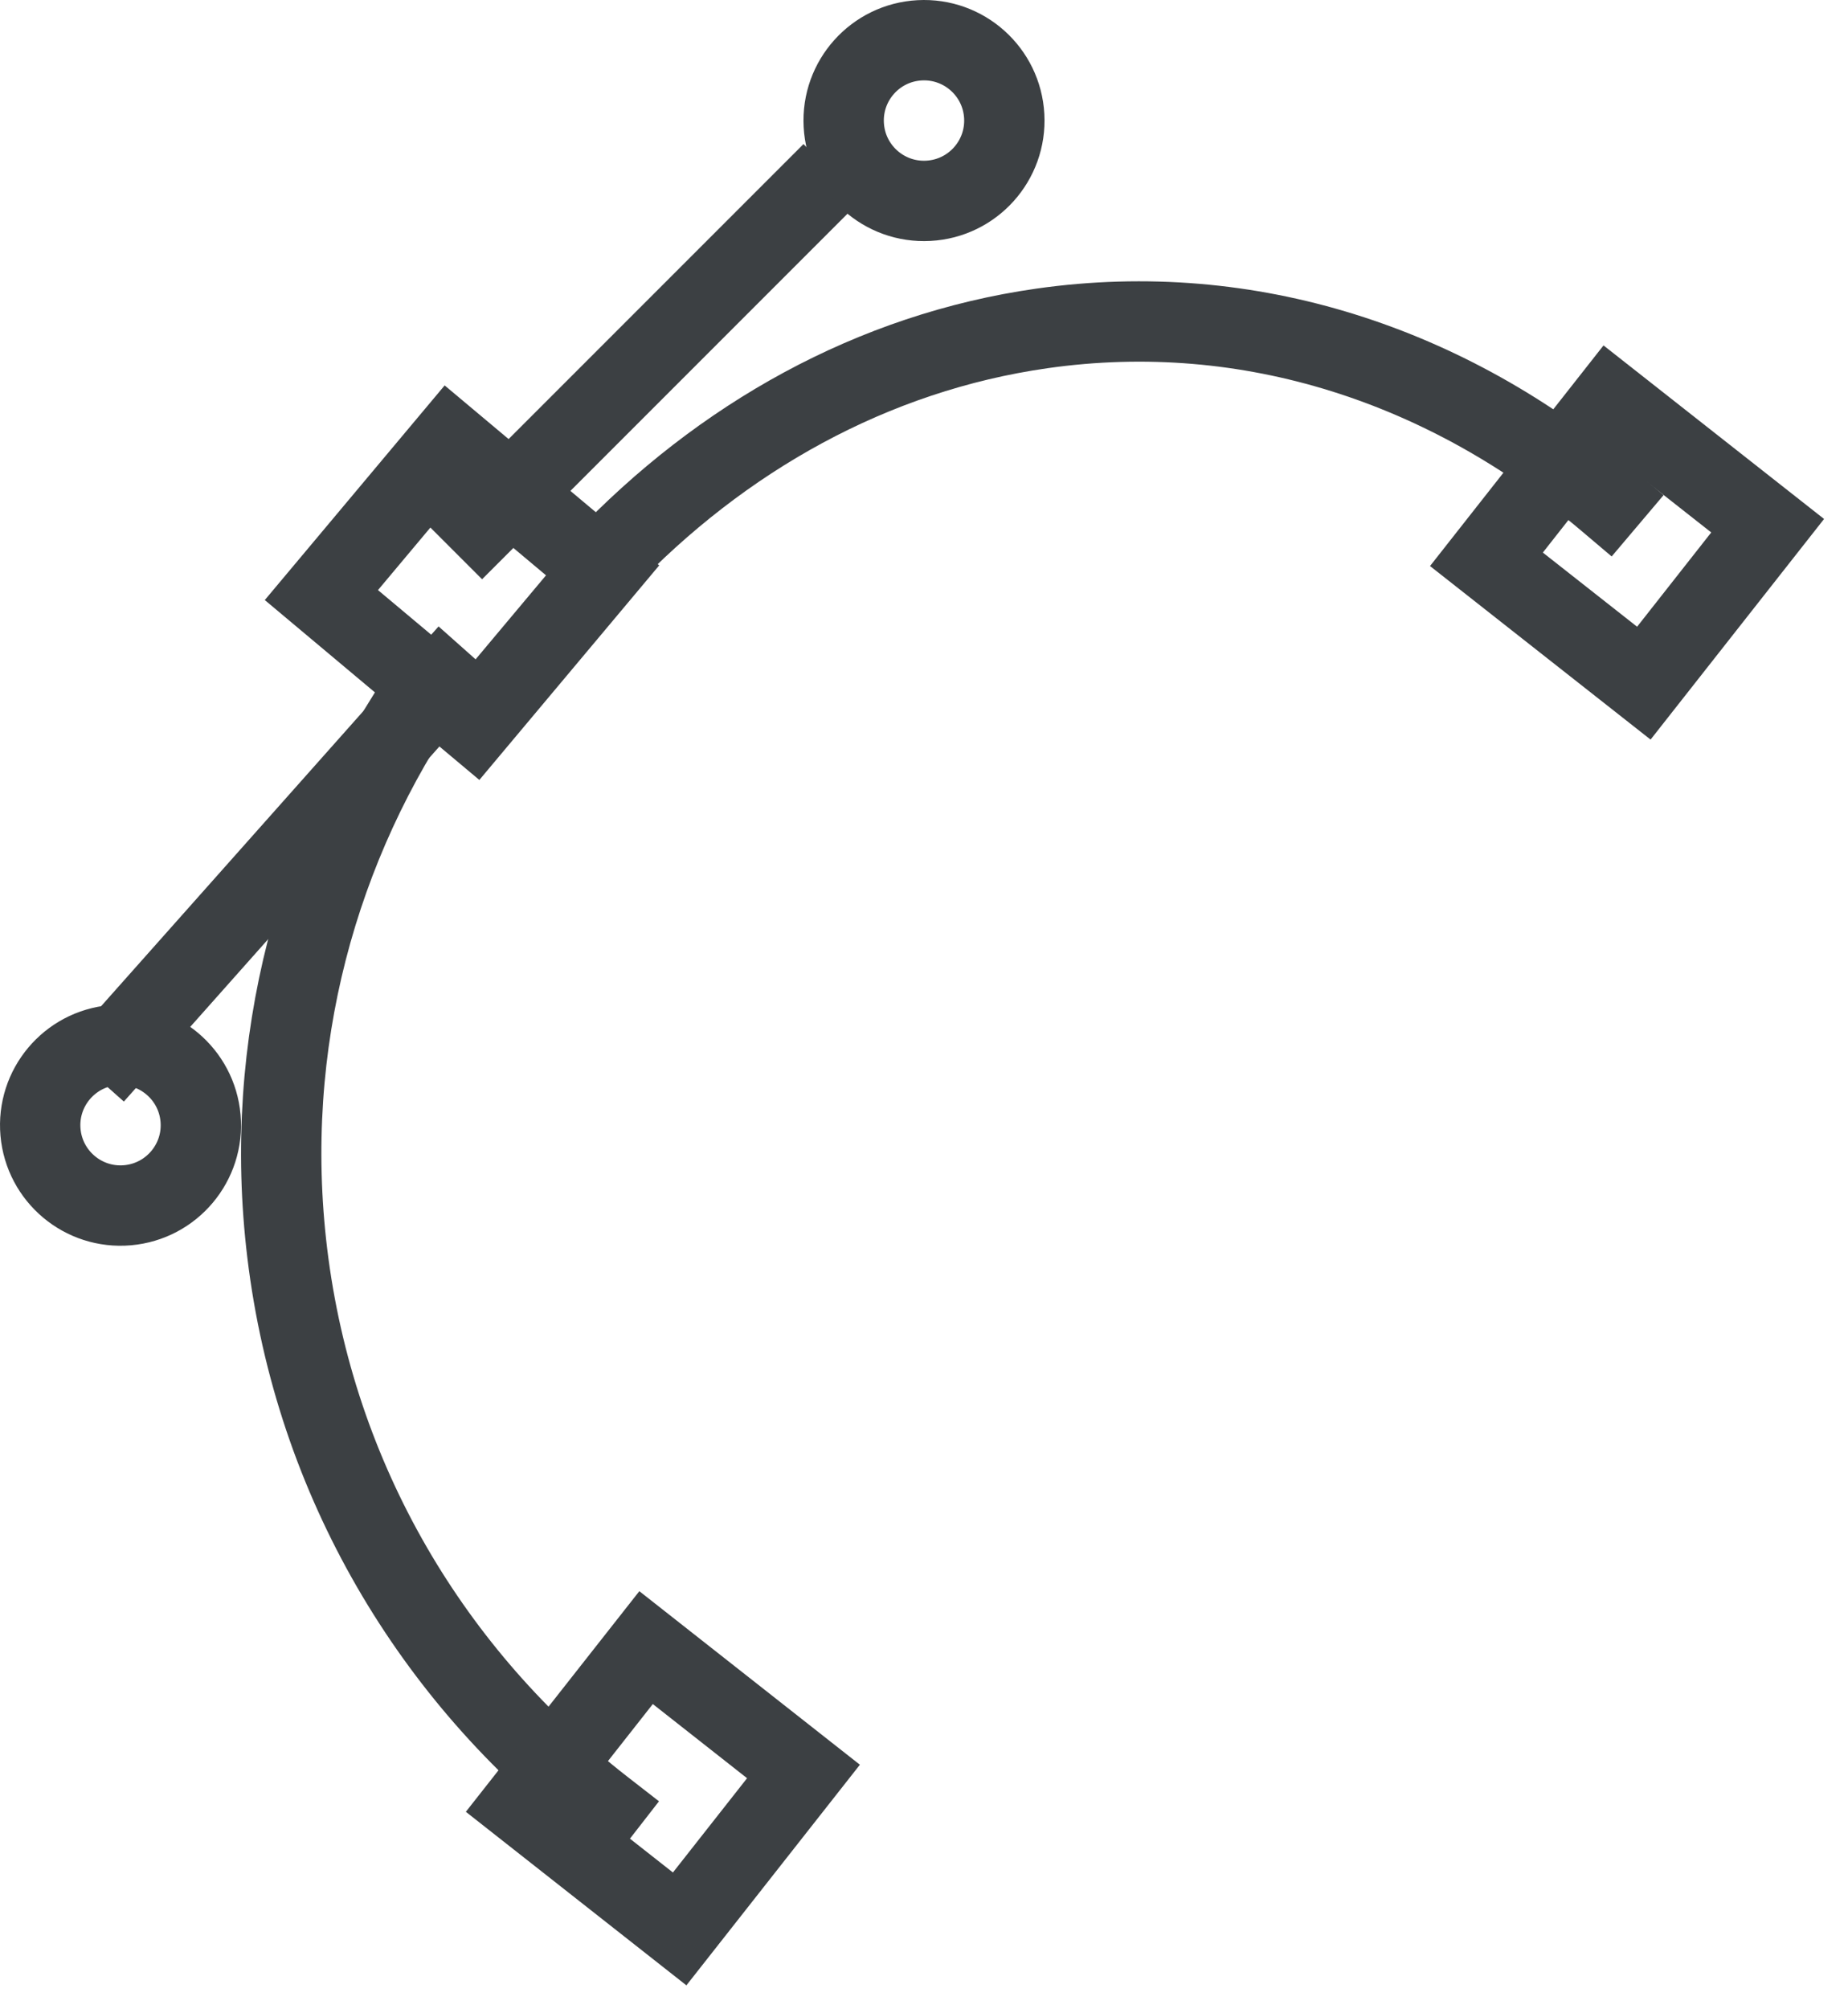 <?xml version="1.0" encoding="UTF-8"?>
<svg width="46px" height="50px" viewBox="0 0 46 50" version="1.1" xmlns="http://www.w3.org/2000/svg" xmlns:xlink="http://www.w3.org/1999/xlink">
    <!-- Generator: Sketch 50.2 (55047) - http://www.bohemiancoding.com/sketch -->
    <title>graphic</title>
    <desc>Created with Sketch.</desc>
    <defs></defs>
    <g id="Page-3" stroke="none" stroke-width="1" fill="none" fill-rule="evenodd" stroke-linecap="square">
        <g id="HOME---V3" transform="translate(-174, -2042)" stroke="#3C4043" stroke-width="2">
            <g id="graphic" transform="translate(196.5, 2066.5) rotate(-180) translate(-196.5, -2066.5) translate(175, 2043)">
                <path d="M4,40 C6.962,36.885 10.72,34.773 14.938,34.172 C20.112,33.435 25.062,35.104 29,38.438" id="Stroke-1" transform="translate(16.5, 37) scale(-1, -1) translate(-16.5, -37) "></path>
                <path d="M37,31 C32.786,27.724 29.836,22.859 29.15,17.181 C28.521,11.981 29.901,7.001 32.685,3" id="Stroke-3" transform="translate(33, 17) scale(-1, -1) translate(-33, -17) "></path>
                <polygon id="Stroke-5" transform="translate(27.5, 3.5) scale(-1, -1) translate(-27.5, -3.5) " points="27.918 7 24 3.918 27.082 0 31 3.082"></polygon>
                <polygon id="Stroke-7" transform="translate(3.5, 34.5) scale(-1, -1) translate(-3.5, -34.5) " points="3.918 38 0 34.918 3.082 31 7 34.082"></polygon>
                <polygon id="Stroke-9" transform="translate(32.5, 33.5) scale(-1, -1) translate(-32.5, -33.5) " points="32.808 37 29 33.808 32.192 30 36 33.193"></polygon>
                <path d="M41,22 L33,31" id="Stroke-11" transform="translate(37, 26.5) scale(-1, -1) translate(-37, -26.5) "></path>
                <path d="M32,35 L24,43" id="Stroke-13" transform="translate(28, 39) scale(-1, -1) translate(-28, -39) "></path>
                <path d="M42.992,19.825 C43.089,20.925 42.275,21.895 41.175,21.992 C40.075,22.089 39.105,21.275 39.008,20.175 C38.911,19.075 39.725,18.104 40.825,18.008 C41.925,17.911 42.895,18.725 42.992,19.825 Z" id="Stroke-15" transform="translate(41, 20) scale(-1, -1) translate(-41, -20) "></path>
                <path d="M22.997,44.892 C23.057,45.995 22.211,46.938 21.108,46.997 C20.005,47.057 19.062,46.211 19.003,45.108 C18.943,44.005 19.789,43.062 20.892,43.003 C21.995,42.943 22.938,43.789 22.997,44.892 Z" id="Stroke-17" transform="translate(21, 45) scale(-1, -1) translate(-21, -45) "></path>
            </g>
        </g>
    </g>
</svg>